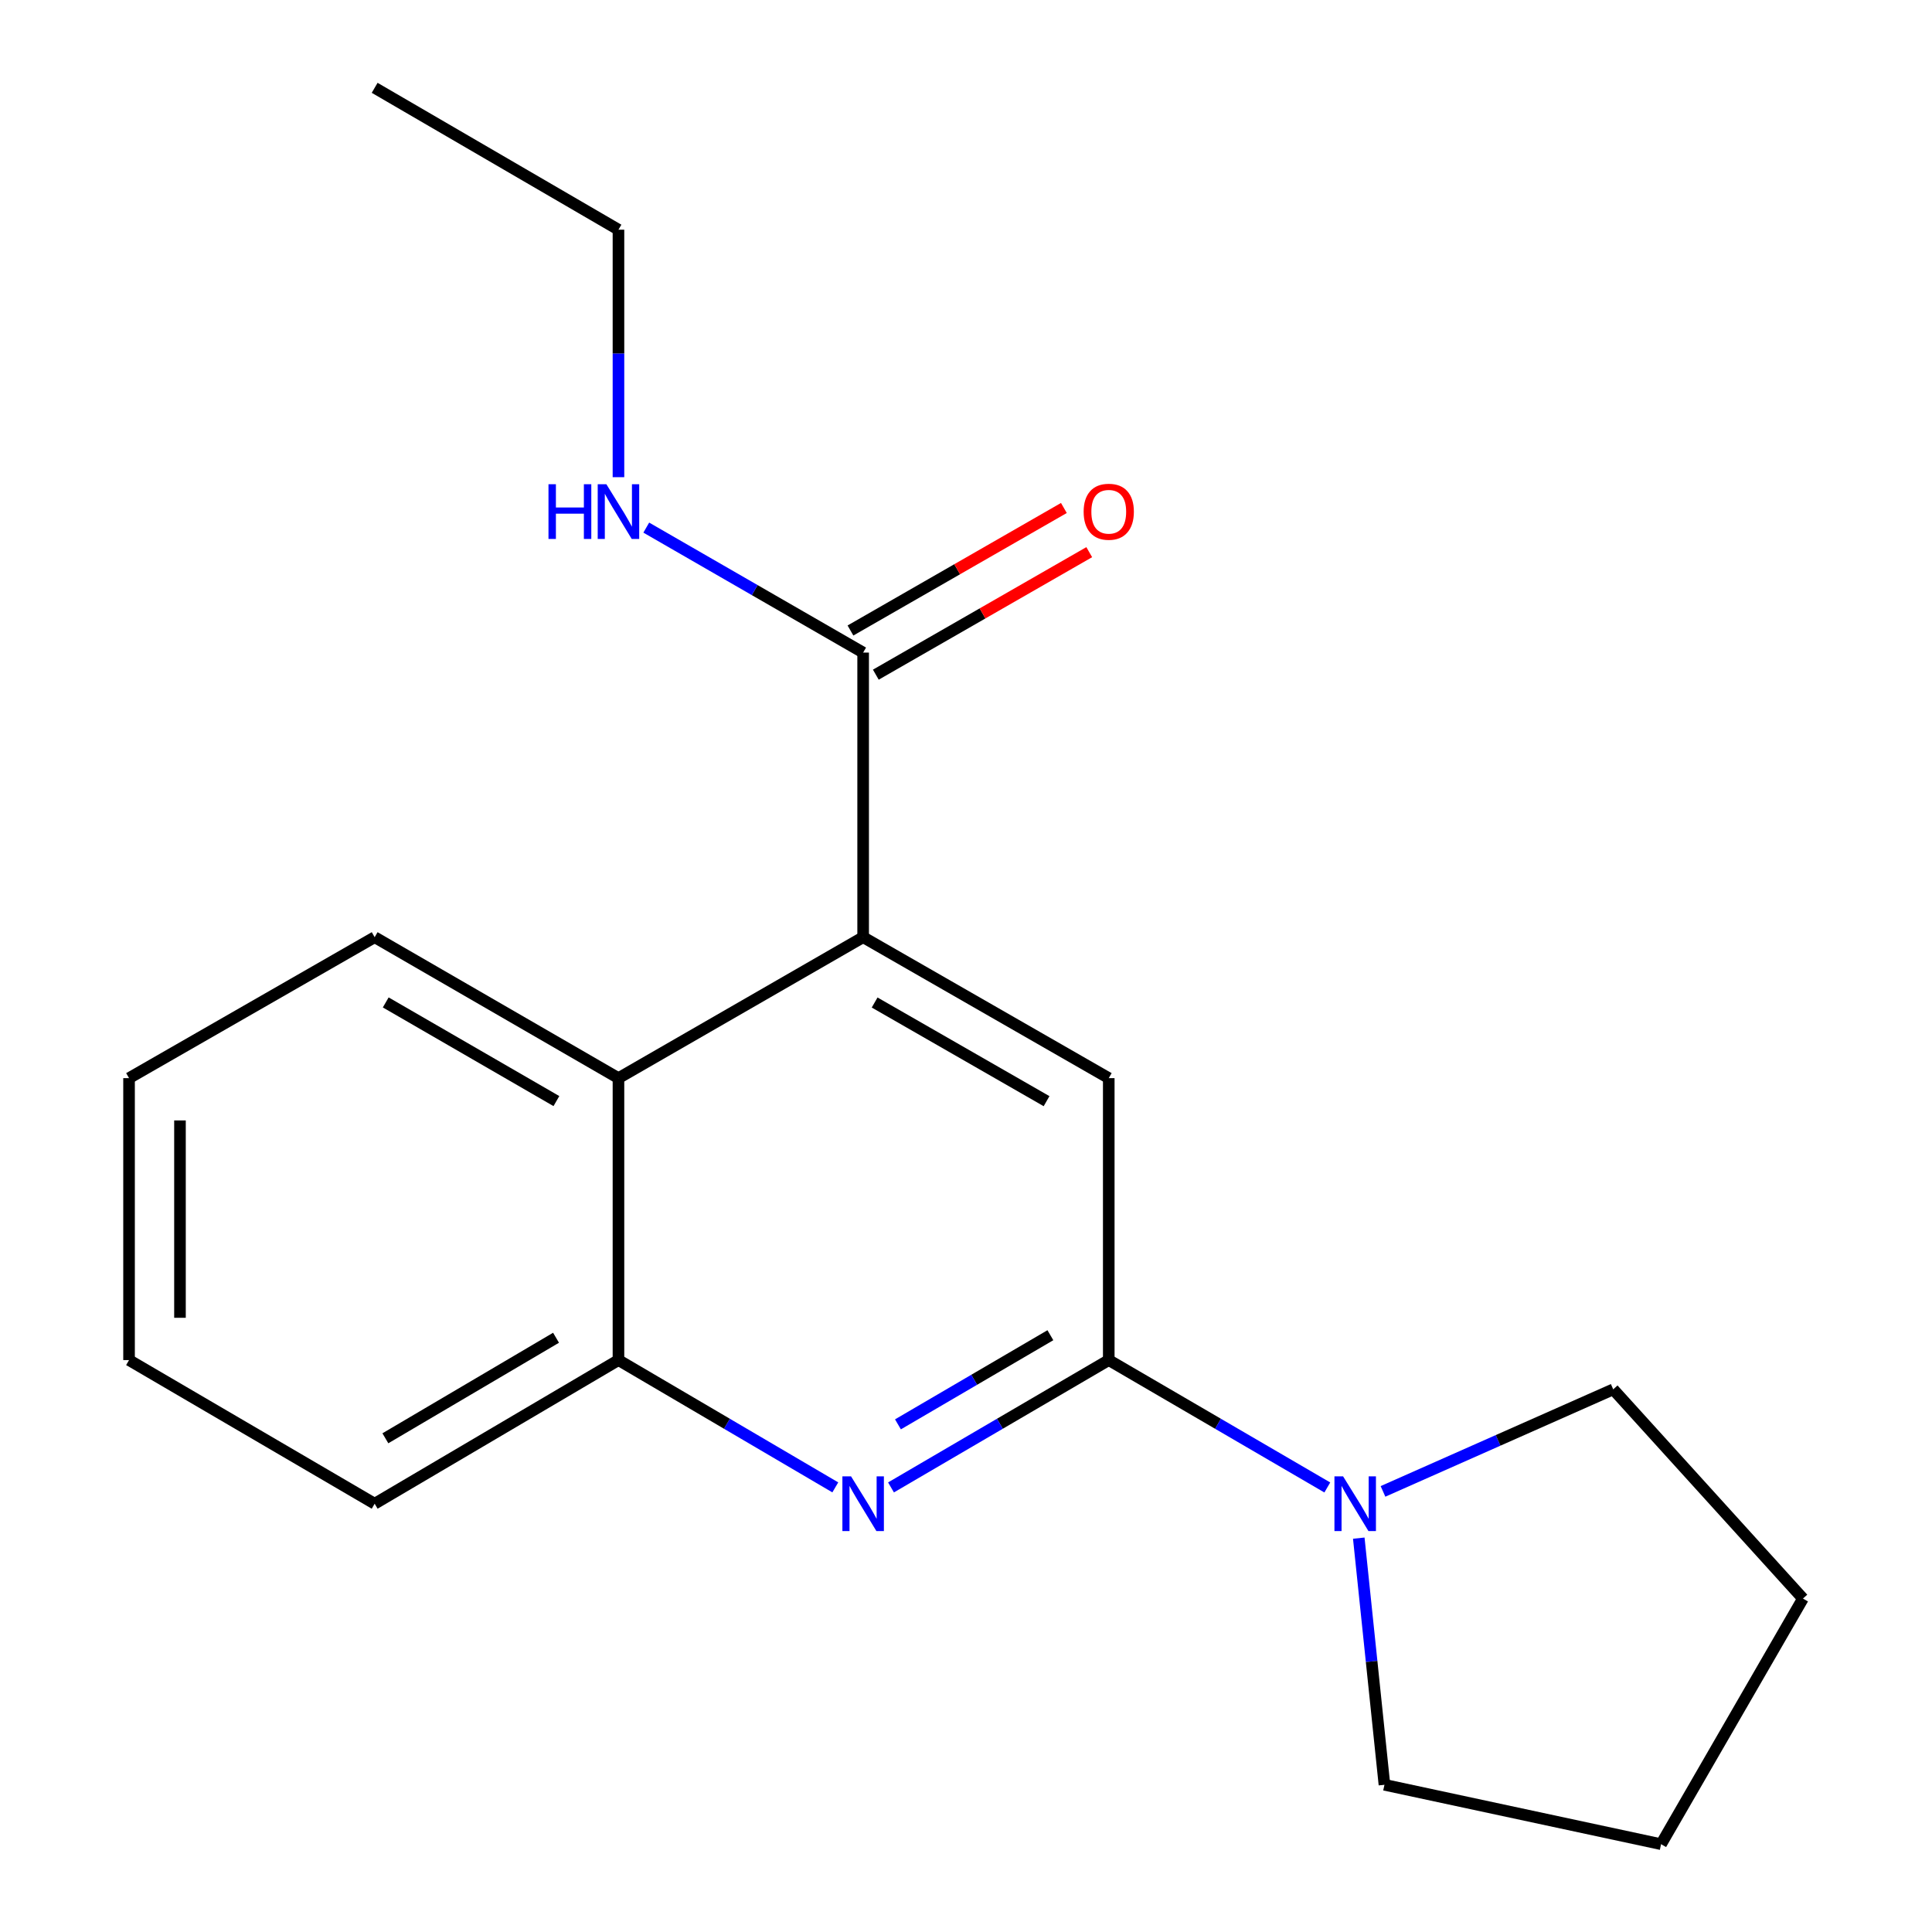 <?xml version='1.0' encoding='iso-8859-1'?>
<svg version='1.1' baseProfile='full'
              xmlns='http://www.w3.org/2000/svg'
                      xmlns:rdkit='http://www.rdkit.org/xml'
                      xmlns:xlink='http://www.w3.org/1999/xlink'
                  xml:space='preserve'
width='1000px' height='1000px' viewBox='0 0 1000 1000'>
<!-- END OF HEADER -->
<rect style='opacity:1.0;fill:#FFFFFF;stroke:none' width='1000' height='1000' x='0' y='0'> </rect>
<path class='bond-0' d='M 573.89,703.978 L 517.536,736.933' style='fill:none;fill-rule:evenodd;stroke:#000000;stroke-width:6px;stroke-linecap:butt;stroke-linejoin:miter;stroke-opacity:1' />
<path class='bond-0' d='M 517.536,736.933 L 461.183,769.888' style='fill:none;fill-rule:evenodd;stroke:#0000FF;stroke-width:6px;stroke-linecap:butt;stroke-linejoin:miter;stroke-opacity:1' />
<path class='bond-0' d='M 543.676,691.107 L 504.228,714.176' style='fill:none;fill-rule:evenodd;stroke:#000000;stroke-width:6px;stroke-linecap:butt;stroke-linejoin:miter;stroke-opacity:1' />
<path class='bond-0' d='M 504.228,714.176 L 464.78,737.244' style='fill:none;fill-rule:evenodd;stroke:#0000FF;stroke-width:6px;stroke-linecap:butt;stroke-linejoin:miter;stroke-opacity:1' />
<path class='bond-2' d='M 573.89,703.978 L 573.89,558.043' style='fill:none;fill-rule:evenodd;stroke:#000000;stroke-width:6px;stroke-linecap:butt;stroke-linejoin:miter;stroke-opacity:1' />
<path class='bond-3' d='M 573.89,703.978 L 630.452,736.945' style='fill:none;fill-rule:evenodd;stroke:#000000;stroke-width:6px;stroke-linecap:butt;stroke-linejoin:miter;stroke-opacity:1' />
<path class='bond-3' d='M 630.452,736.945 L 687.013,769.911' style='fill:none;fill-rule:evenodd;stroke:#0000FF;stroke-width:6px;stroke-linecap:butt;stroke-linejoin:miter;stroke-opacity:1' />
<path class='bond-6' d='M 432.35,769.862 L 376.232,736.92' style='fill:none;fill-rule:evenodd;stroke:#0000FF;stroke-width:6px;stroke-linecap:butt;stroke-linejoin:miter;stroke-opacity:1' />
<path class='bond-6' d='M 376.232,736.92 L 320.115,703.978' style='fill:none;fill-rule:evenodd;stroke:#000000;stroke-width:6px;stroke-linecap:butt;stroke-linejoin:miter;stroke-opacity:1' />
<path class='bond-1' d='M 446.761,485.09 L 573.89,558.043' style='fill:none;fill-rule:evenodd;stroke:#000000;stroke-width:6px;stroke-linecap:butt;stroke-linejoin:miter;stroke-opacity:1' />
<path class='bond-1' d='M 452.709,518.899 L 541.699,569.966' style='fill:none;fill-rule:evenodd;stroke:#000000;stroke-width:6px;stroke-linecap:butt;stroke-linejoin:miter;stroke-opacity:1' />
<path class='bond-4' d='M 446.761,485.09 L 446.761,337.778' style='fill:none;fill-rule:evenodd;stroke:#000000;stroke-width:6px;stroke-linecap:butt;stroke-linejoin:miter;stroke-opacity:1' />
<path class='bond-5' d='M 446.761,485.09 L 320.115,558.043' style='fill:none;fill-rule:evenodd;stroke:#000000;stroke-width:6px;stroke-linecap:butt;stroke-linejoin:miter;stroke-opacity:1' />
<path class='bond-9' d='M 703.299,796.139 L 709.944,859.971' style='fill:none;fill-rule:evenodd;stroke:#0000FF;stroke-width:6px;stroke-linecap:butt;stroke-linejoin:miter;stroke-opacity:1' />
<path class='bond-9' d='M 709.944,859.971 L 716.588,923.803' style='fill:none;fill-rule:evenodd;stroke:#000000;stroke-width:6px;stroke-linecap:butt;stroke-linejoin:miter;stroke-opacity:1' />
<path class='bond-10' d='M 715.836,771.943 L 775.42,745.532' style='fill:none;fill-rule:evenodd;stroke:#0000FF;stroke-width:6px;stroke-linecap:butt;stroke-linejoin:miter;stroke-opacity:1' />
<path class='bond-10' d='M 775.42,745.532 L 835.003,719.122' style='fill:none;fill-rule:evenodd;stroke:#000000;stroke-width:6px;stroke-linecap:butt;stroke-linejoin:miter;stroke-opacity:1' />
<path class='bond-7' d='M 453.324,349.21 L 508.556,317.503' style='fill:none;fill-rule:evenodd;stroke:#000000;stroke-width:6px;stroke-linecap:butt;stroke-linejoin:miter;stroke-opacity:1' />
<path class='bond-7' d='M 508.556,317.503 L 563.788,285.795' style='fill:none;fill-rule:evenodd;stroke:#FF0000;stroke-width:6px;stroke-linecap:butt;stroke-linejoin:miter;stroke-opacity:1' />
<path class='bond-7' d='M 440.198,326.347 L 495.431,294.639' style='fill:none;fill-rule:evenodd;stroke:#000000;stroke-width:6px;stroke-linecap:butt;stroke-linejoin:miter;stroke-opacity:1' />
<path class='bond-7' d='M 495.431,294.639 L 550.663,262.931' style='fill:none;fill-rule:evenodd;stroke:#FF0000;stroke-width:6px;stroke-linecap:butt;stroke-linejoin:miter;stroke-opacity:1' />
<path class='bond-8' d='M 446.761,337.778 L 390.635,305.435' style='fill:none;fill-rule:evenodd;stroke:#000000;stroke-width:6px;stroke-linecap:butt;stroke-linejoin:miter;stroke-opacity:1' />
<path class='bond-8' d='M 390.635,305.435 L 334.509,273.091' style='fill:none;fill-rule:evenodd;stroke:#0000FF;stroke-width:6px;stroke-linecap:butt;stroke-linejoin:miter;stroke-opacity:1' />
<path class='bond-11' d='M 320.115,558.043 L 193.923,485.09' style='fill:none;fill-rule:evenodd;stroke:#000000;stroke-width:6px;stroke-linecap:butt;stroke-linejoin:miter;stroke-opacity:1' />
<path class='bond-11' d='M 287.992,569.924 L 199.657,518.857' style='fill:none;fill-rule:evenodd;stroke:#000000;stroke-width:6px;stroke-linecap:butt;stroke-linejoin:miter;stroke-opacity:1' />
<path class='bond-19' d='M 320.115,558.043 L 320.115,703.978' style='fill:none;fill-rule:evenodd;stroke:#000000;stroke-width:6px;stroke-linecap:butt;stroke-linejoin:miter;stroke-opacity:1' />
<path class='bond-12' d='M 320.115,703.978 L 193.923,778.322' style='fill:none;fill-rule:evenodd;stroke:#000000;stroke-width:6px;stroke-linecap:butt;stroke-linejoin:miter;stroke-opacity:1' />
<path class='bond-12' d='M 287.804,692.415 L 199.47,744.456' style='fill:none;fill-rule:evenodd;stroke:#000000;stroke-width:6px;stroke-linecap:butt;stroke-linejoin:miter;stroke-opacity:1' />
<path class='bond-13' d='M 320.115,246.989 L 320.115,182.94' style='fill:none;fill-rule:evenodd;stroke:#0000FF;stroke-width:6px;stroke-linecap:butt;stroke-linejoin:miter;stroke-opacity:1' />
<path class='bond-13' d='M 320.115,182.94 L 320.115,118.891' style='fill:none;fill-rule:evenodd;stroke:#000000;stroke-width:6px;stroke-linecap:butt;stroke-linejoin:miter;stroke-opacity:1' />
<path class='bond-14' d='M 716.588,923.803 L 859.77,954.545' style='fill:none;fill-rule:evenodd;stroke:#000000;stroke-width:6px;stroke-linecap:butt;stroke-linejoin:miter;stroke-opacity:1' />
<path class='bond-15' d='M 835.003,719.122 L 933.206,827.416' style='fill:none;fill-rule:evenodd;stroke:#000000;stroke-width:6px;stroke-linecap:butt;stroke-linejoin:miter;stroke-opacity:1' />
<path class='bond-17' d='M 193.923,485.09 L 66.794,558.043' style='fill:none;fill-rule:evenodd;stroke:#000000;stroke-width:6px;stroke-linecap:butt;stroke-linejoin:miter;stroke-opacity:1' />
<path class='bond-18' d='M 193.923,778.322 L 66.794,703.978' style='fill:none;fill-rule:evenodd;stroke:#000000;stroke-width:6px;stroke-linecap:butt;stroke-linejoin:miter;stroke-opacity:1' />
<path class='bond-16' d='M 320.115,118.891 L 193.923,45.455' style='fill:none;fill-rule:evenodd;stroke:#000000;stroke-width:6px;stroke-linecap:butt;stroke-linejoin:miter;stroke-opacity:1' />
<path class='bond-20' d='M 859.77,954.545 L 933.206,827.416' style='fill:none;fill-rule:evenodd;stroke:#000000;stroke-width:6px;stroke-linecap:butt;stroke-linejoin:miter;stroke-opacity:1' />
<path class='bond-21' d='M 66.794,558.043 L 66.794,703.978' style='fill:none;fill-rule:evenodd;stroke:#000000;stroke-width:6px;stroke-linecap:butt;stroke-linejoin:miter;stroke-opacity:1' />
<path class='bond-21' d='M 93.157,579.933 L 93.157,682.088' style='fill:none;fill-rule:evenodd;stroke:#000000;stroke-width:6px;stroke-linecap:butt;stroke-linejoin:miter;stroke-opacity:1' />
<path  class='atom-1' d='M 440.501 764.162
L 449.781 779.162
Q 450.701 780.642, 452.181 783.322
Q 453.661 786.002, 453.741 786.162
L 453.741 764.162
L 457.501 764.162
L 457.501 792.482
L 453.621 792.482
L 443.661 776.082
Q 442.501 774.162, 441.261 771.962
Q 440.061 769.762, 439.701 769.082
L 439.701 792.482
L 436.021 792.482
L 436.021 764.162
L 440.501 764.162
' fill='#0000FF'/>
<path  class='atom-4' d='M 695.184 764.162
L 704.464 779.162
Q 705.384 780.642, 706.864 783.322
Q 708.344 786.002, 708.424 786.162
L 708.424 764.162
L 712.184 764.162
L 712.184 792.482
L 708.304 792.482
L 698.344 776.082
Q 697.184 774.162, 695.944 771.962
Q 694.744 769.762, 694.384 769.082
L 694.384 792.482
L 690.704 792.482
L 690.704 764.162
L 695.184 764.162
' fill='#0000FF'/>
<path  class='atom-8' d='M 560.89 264.876
Q 560.89 258.076, 564.25 254.276
Q 567.61 250.476, 573.89 250.476
Q 580.17 250.476, 583.53 254.276
Q 586.89 258.076, 586.89 264.876
Q 586.89 271.756, 583.49 275.676
Q 580.09 279.556, 573.89 279.556
Q 567.65 279.556, 564.25 275.676
Q 560.89 271.796, 560.89 264.876
M 573.89 276.356
Q 578.21 276.356, 580.53 273.476
Q 582.89 270.556, 582.89 264.876
Q 582.89 259.316, 580.53 256.516
Q 578.21 253.676, 573.89 253.676
Q 569.57 253.676, 567.21 256.476
Q 564.89 259.276, 564.89 264.876
Q 564.89 270.596, 567.21 273.476
Q 569.57 276.356, 573.89 276.356
' fill='#FF0000'/>
<path  class='atom-9' d='M 283.895 250.636
L 287.735 250.636
L 287.735 262.676
L 302.215 262.676
L 302.215 250.636
L 306.055 250.636
L 306.055 278.956
L 302.215 278.956
L 302.215 265.876
L 287.735 265.876
L 287.735 278.956
L 283.895 278.956
L 283.895 250.636
' fill='#0000FF'/>
<path  class='atom-9' d='M 313.855 250.636
L 323.135 265.636
Q 324.055 267.116, 325.535 269.796
Q 327.015 272.476, 327.095 272.636
L 327.095 250.636
L 330.855 250.636
L 330.855 278.956
L 326.975 278.956
L 317.015 262.556
Q 315.855 260.636, 314.615 258.436
Q 313.415 256.236, 313.055 255.556
L 313.055 278.956
L 309.375 278.956
L 309.375 250.636
L 313.855 250.636
' fill='#0000FF'/>
</svg>
